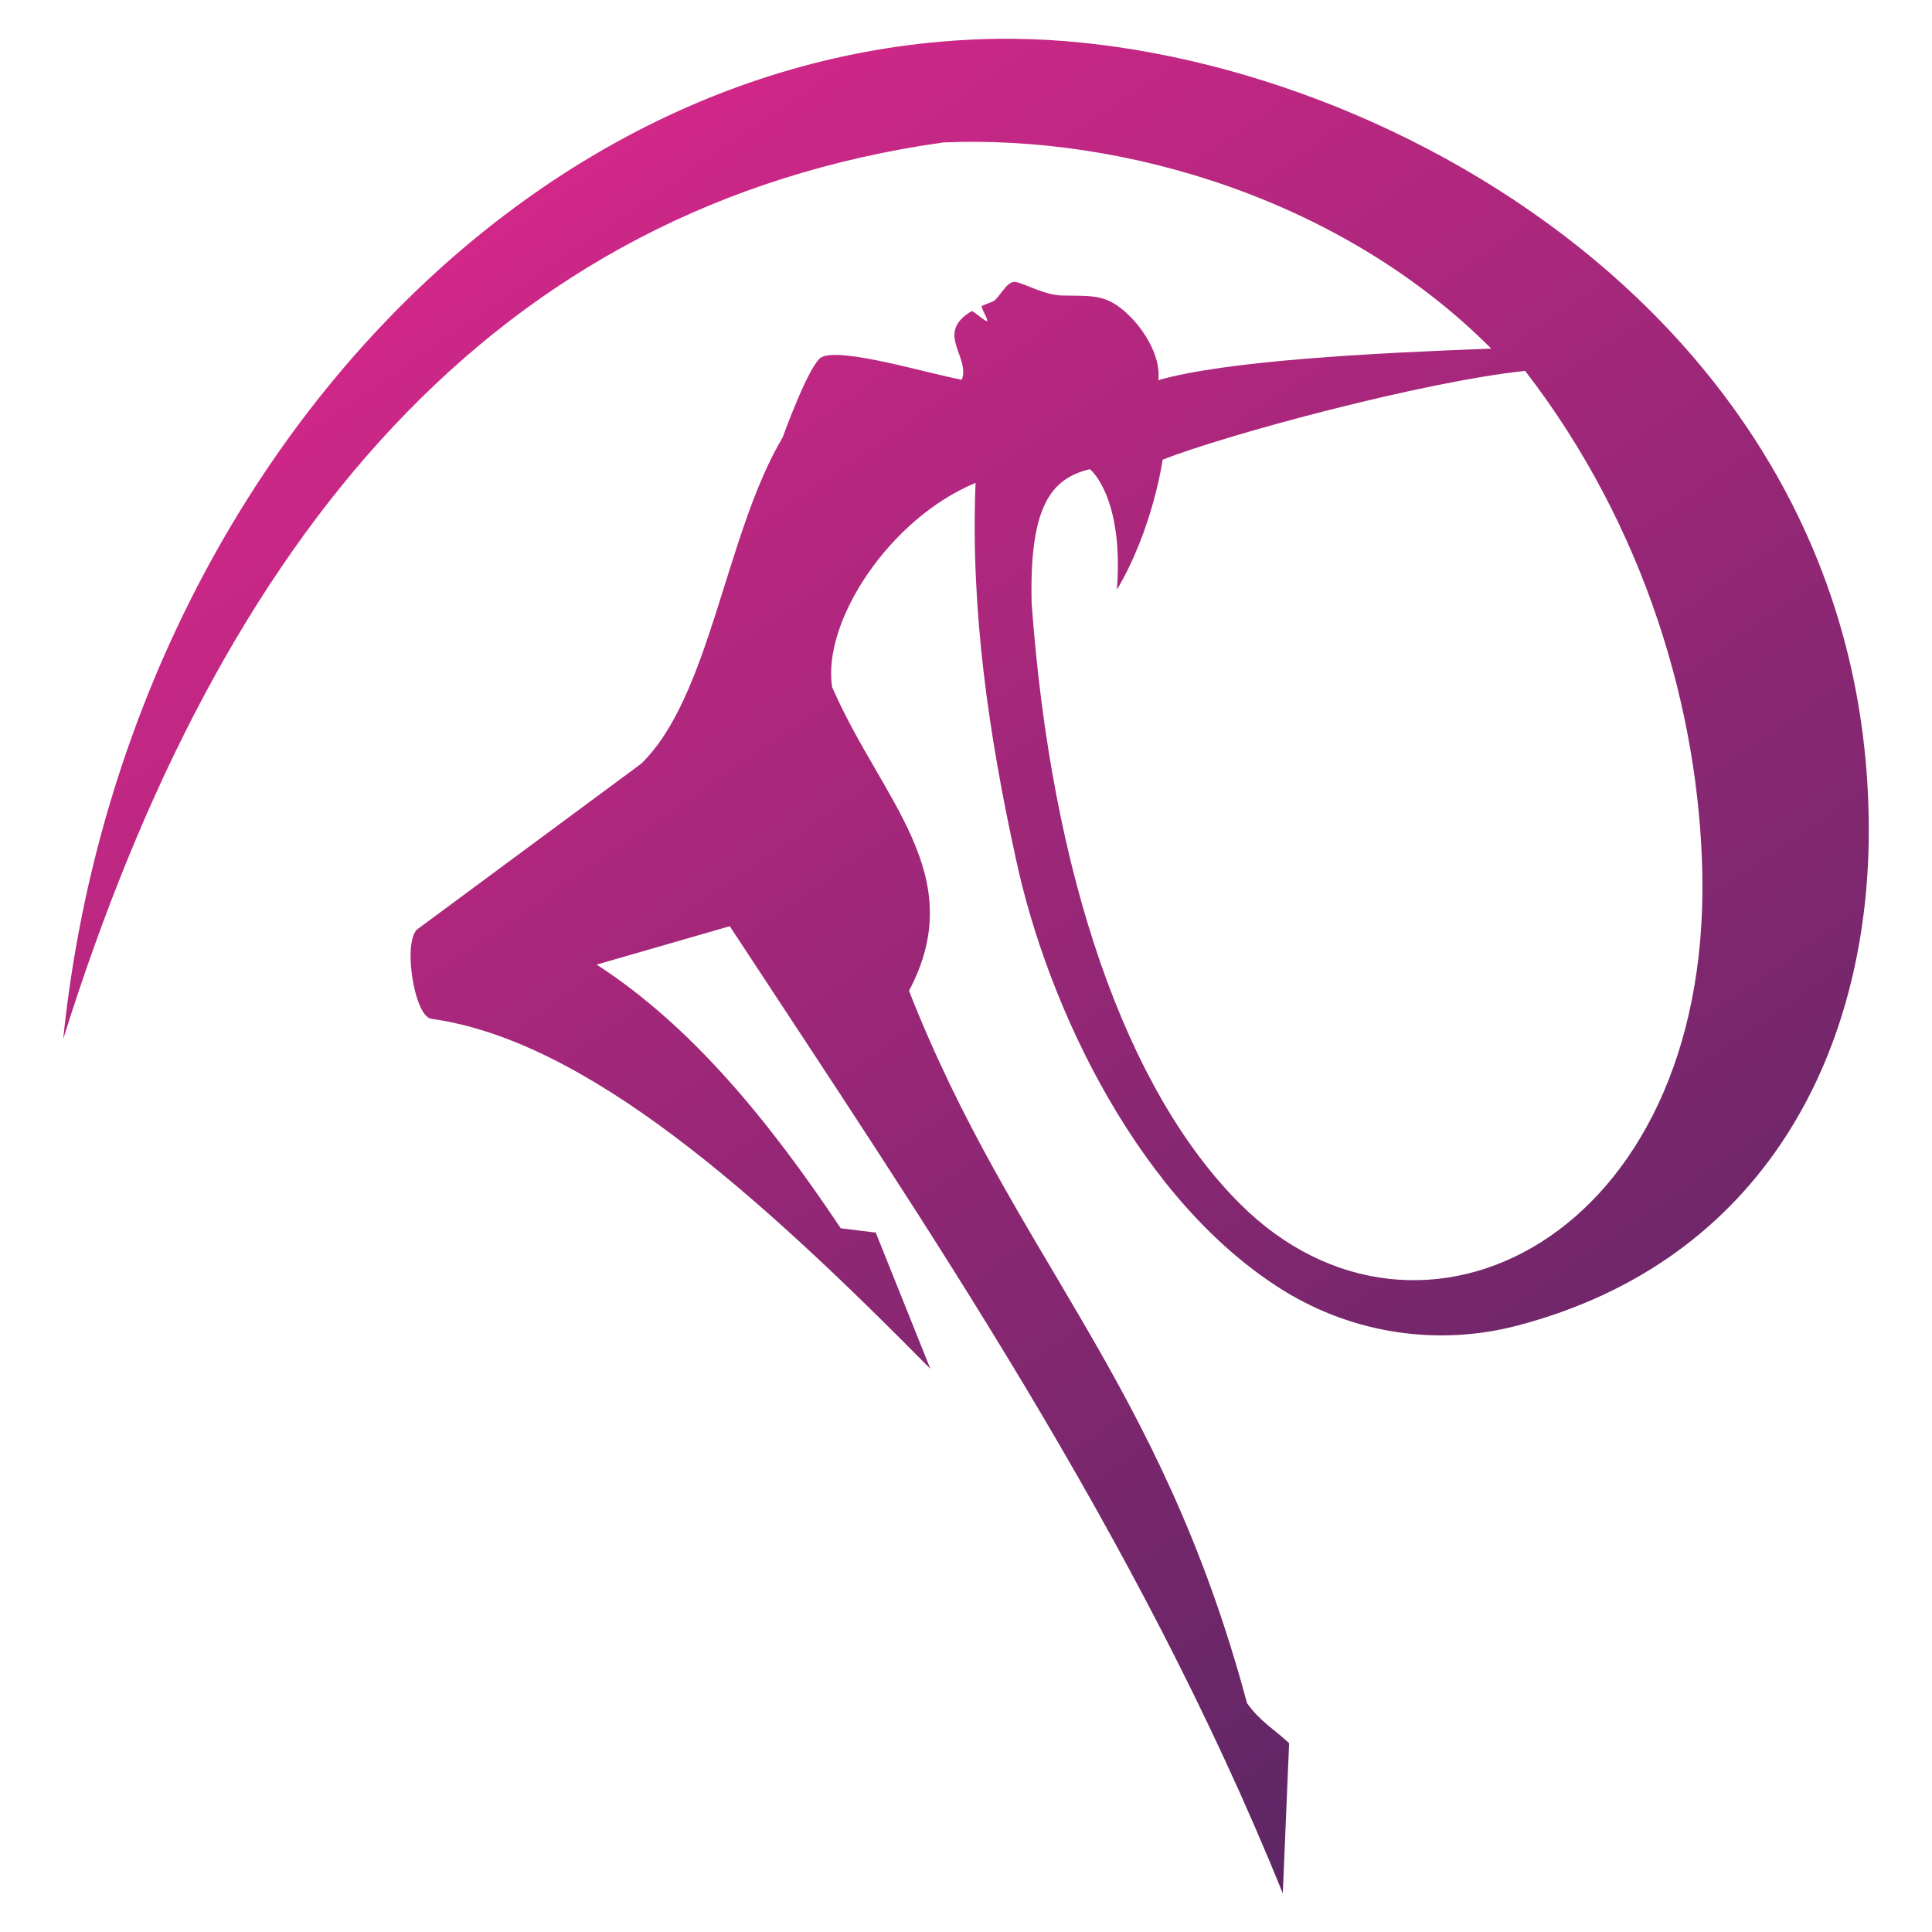 <?xml version="1.0" encoding="utf-8"?>
<!-- Generator: Adobe Illustrator 16.0.0, SVG Export Plug-In . SVG Version: 6.00 Build 0)  -->
<!DOCTYPE svg PUBLIC "-//W3C//DTD SVG 1.1//EN" "http://www.w3.org/Graphics/SVG/1.1/DTD/svg11.dtd">
<svg version="1.1" id="Calque_1" xmlns="http://www.w3.org/2000/svg" xmlns:xlink="http://www.w3.org/1999/xlink" x="0px" y="0px"
	 width="32px" height="32px" viewBox="0 0 32 32" enable-background="new 0 0 32 32" xml:space="preserve">
<g>
	<linearGradient id="SVGID_1_" gradientUnits="userSpaceOnUse" x1="5.116" y1="-2.247" x2="30.253" y2="34.382">
		<stop  offset="0" style="stop-color:#EA2790"/>
		<stop  offset="1" style="stop-color:#40275B"/>
	</linearGradient>
	<path fill="url(#SVGID_1_)" d="M16.523,0.643C8.59,0.751,1.975,8.145,1.047,17.209C3.66,8.868,8.185,3.414,15.624,2.359
		c3-0.128,6.613,0.945,9.076,3.415c-2.017,0.076-4.376,0.2-5.515,0.522c0.052-0.398-0.264-0.917-0.628-1.197
		c-0.295-0.227-0.533-0.195-0.957-0.204c-0.305-0.006-0.625-0.2-0.781-0.225c-0.154-0.024-0.267,0.286-0.386,0.329
		c-0.063,0.023-0.118,0.045-0.169,0.067c-0.03,0.014,0.113,0.239,0.087,0.252c-0.031,0.016-0.233-0.18-0.26-0.163
		c-0.612,0.366-0.017,0.751-0.16,1.135c-0.555-0.102-1.982-0.537-2.32-0.376c-0.204,0.097-0.648,1.331-0.648,1.331
		c-0.951,1.599-1.196,4.298-2.346,5.407l-3.675,2.718c-0.287,0.14-0.094,1.451,0.198,1.504c2.569,0.356,5.397,2.887,8.27,5.798
		l-0.905-2.257l-0.58-0.071c-1.188-1.781-2.477-3.356-4.043-4.367l2.205-0.636c3.218,4.904,6.738,10.034,9.16,16.019l0.105-2.487
		c-0.232-0.221-0.479-0.355-0.698-0.665c-1.441-5.378-3.873-7.401-5.598-11.797c1.017-1.921-0.453-3.146-1.273-5.03
		c-0.17-1.078,0.942-2.788,2.375-3.383c-0.084,2.118,0.22,4.178,0.666,6.216c0.535,2.513,2.079,5.708,4.443,7.166
		c1.154,0.711,2.55,0.92,3.862,0.577c4.101-1.075,5.824-4.551,5.824-8.205C30.953,5.098,22.374,0.563,16.523,0.643z M20.536,19.937
		c-1.878-1.877-3.122-5.423-3.449-9.952c-0.037-1.571,0.306-2.057,0.962-2.213c0.013-0.003,0.569,0.47,0.45,1.996
		c0.599-1.007,0.758-2.154,0.758-2.154c1.07-0.421,4.325-1.295,6.004-1.471c1.993,2.583,2.882,5.635,2.935,8.334
		C28.313,20.499,23.5,22.9,20.536,19.937z"/>
</g>
</svg>

